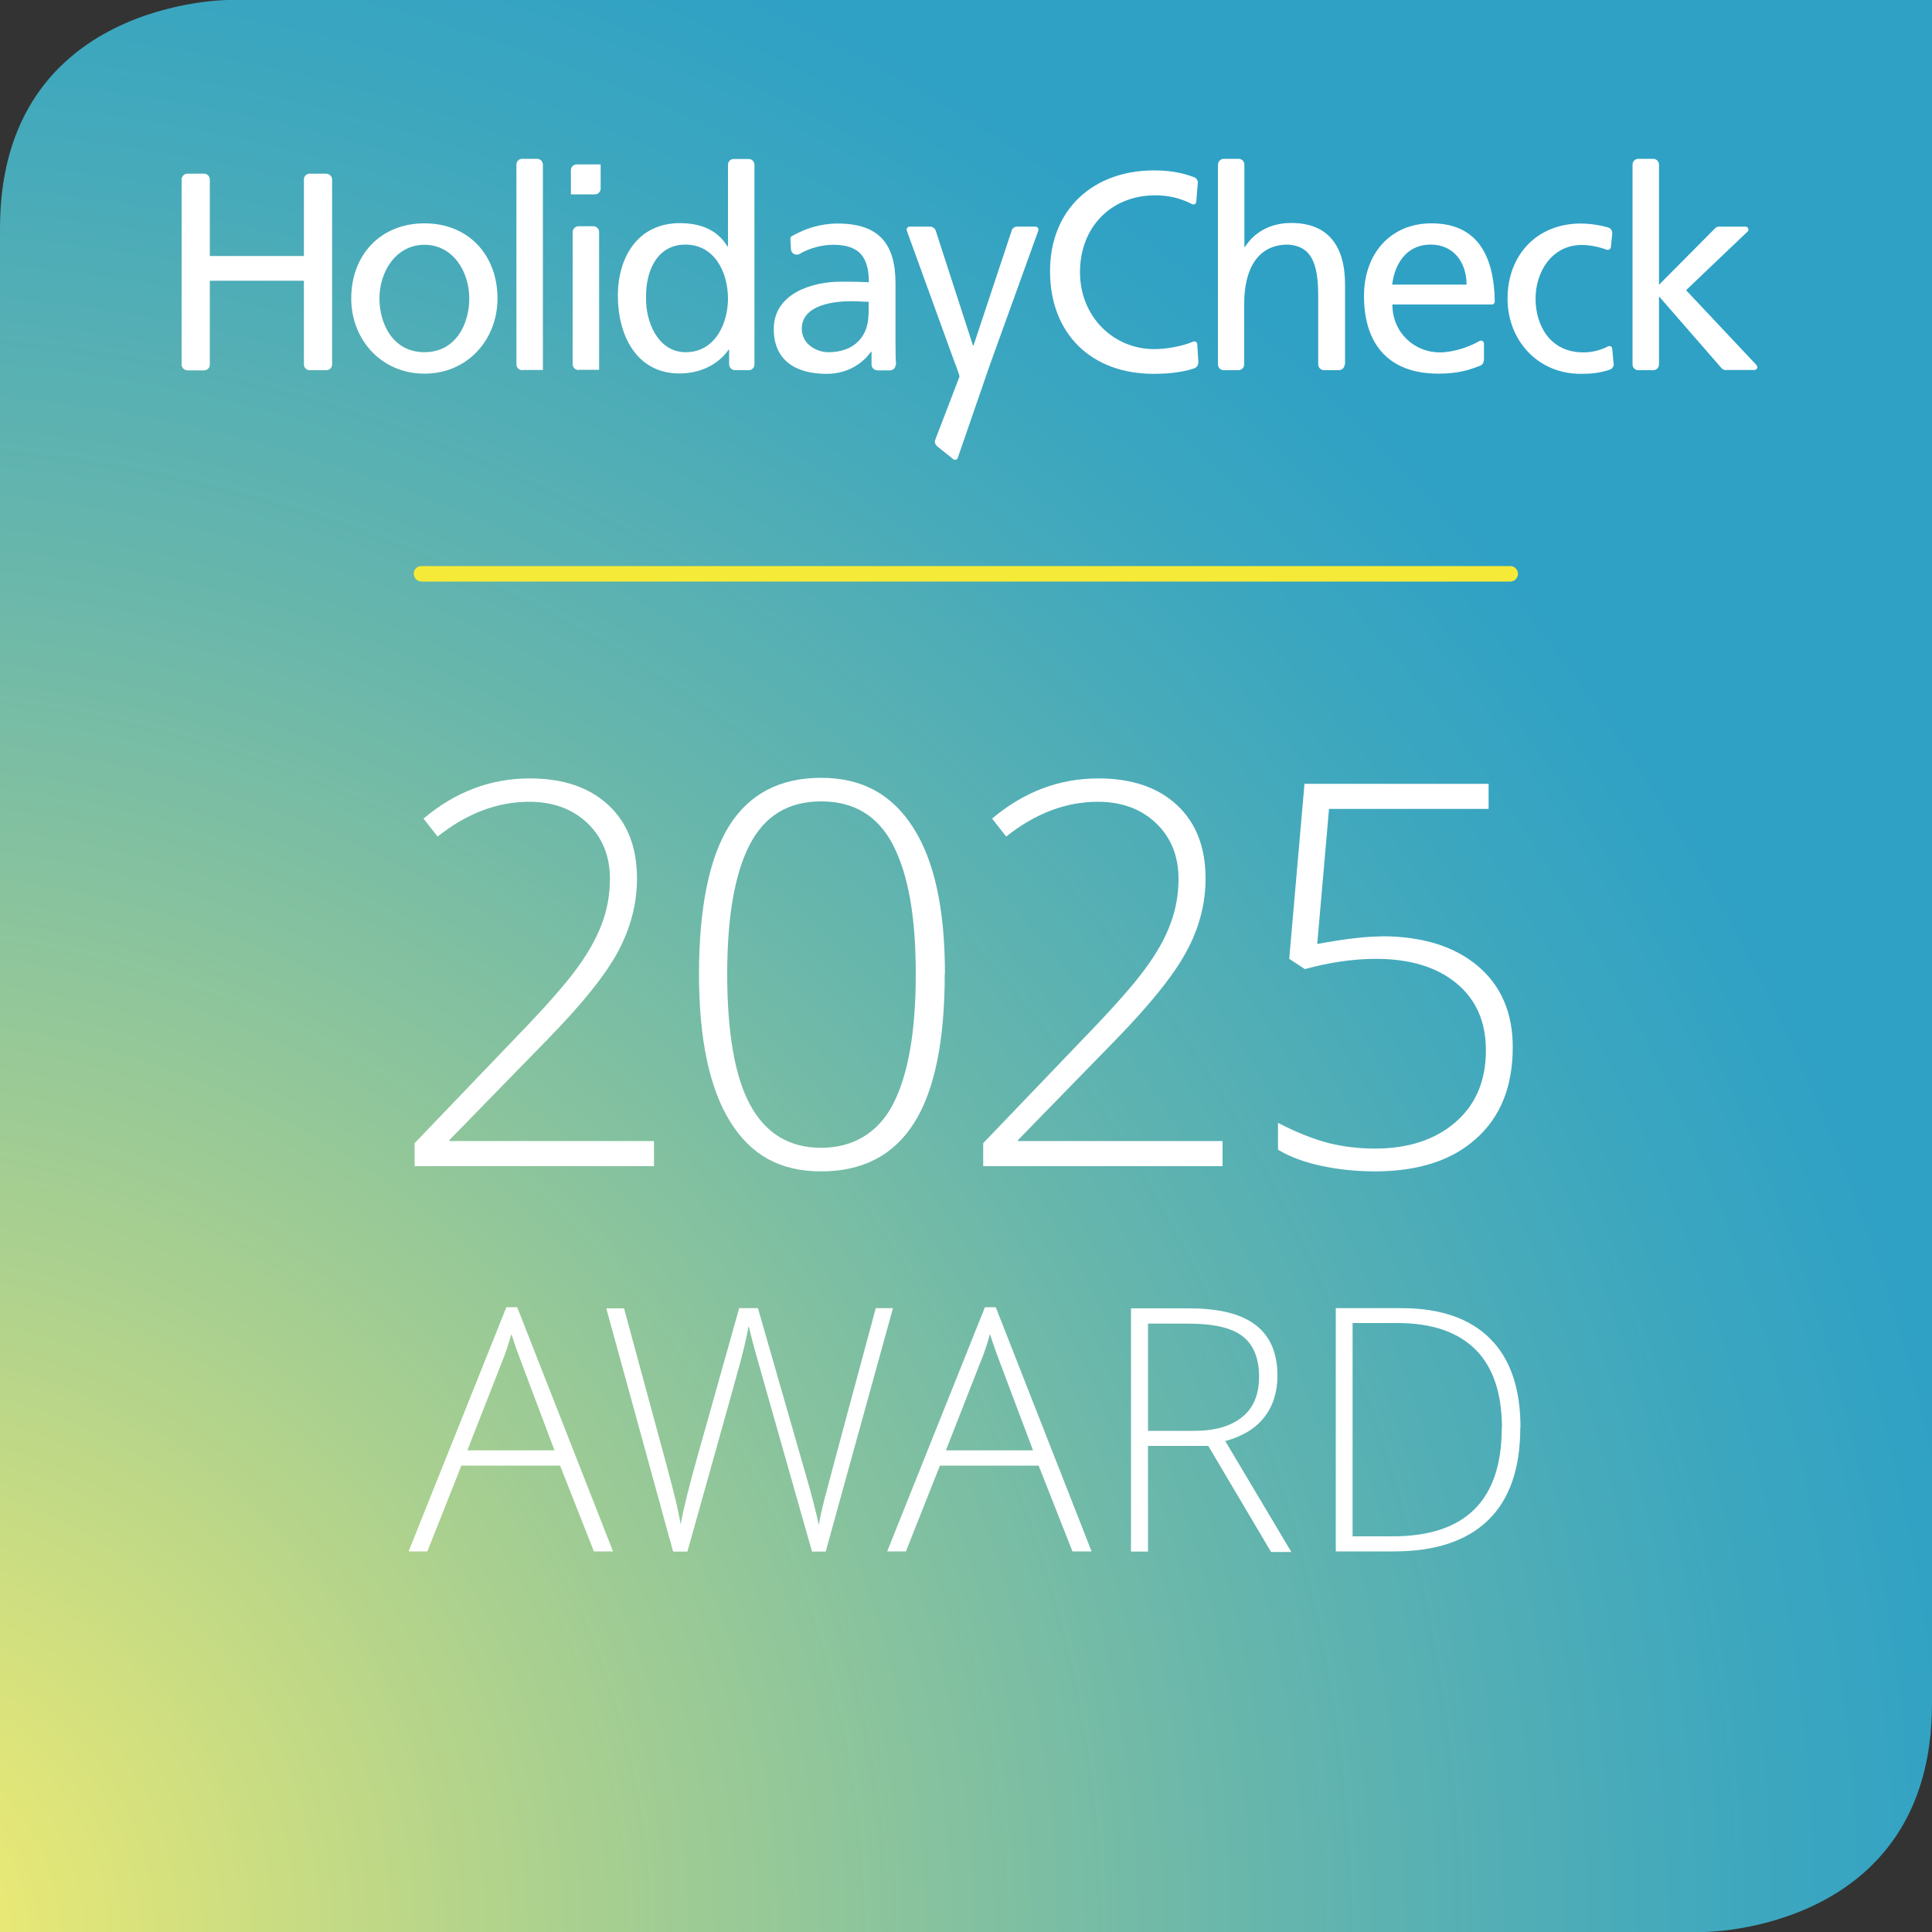 <?xml version="1.0" encoding="UTF-8"?><svg id="a" xmlns="http://www.w3.org/2000/svg" xmlns:xlink="http://www.w3.org/1999/xlink" viewBox="0 0 100 100"><rect x="0" y="0" width="100" height="100" fill="#333333" stroke="none"/><defs><style>.d{fill:url(#c);}.e{fill:none;}.f{fill:#fff;}.g{fill:#f6ea38;fill-rule:evenodd;}.h{clip-path:url(#b);}</style><clipPath id="b"><path d="M11.81,0S0,0,0,11.82V100H88.18s11.82,0,11.82-11.82V0H11.81Z" style="fill:none;"/></clipPath><radialGradient id="c" cx="-332.4" cy="432" fx="-332.4" fy="432" r=".18" gradientTransform="translate(179628.76 233522.71) scale(540.45 -540.45)" gradientUnits="userSpaceOnUse"><stop offset="0" stop-color="#e3edbe"/><stop offset="0" stop-color="#e7edac"/><stop offset="0" stop-color="#f2ed80"/><stop offset="0" stop-color="#f7ee6f"/><stop offset=".33" stop-color="#aad08f"/><stop offset=".65" stop-color="#67b6ac"/><stop offset=".88" stop-color="#3ea7be"/><stop offset="1" stop-color="#2fa1c5"/></radialGradient></defs><g><g><g style="clip-path:url(#b);"><rect x="-20.71" y="-20.71" width="141.42" height="141.42" transform="translate(-20.71 50) rotate(-45)" style="fill:url(#c);"/></g><g><path d="M29,75.86h-5.12l-1.76,4.44h-.97l5.06-12.64h.56l4.96,12.64h-.99l-1.75-4.44Zm-4.8-.79h4.5l-1.71-4.54c-.14-.36-.32-.85-.52-1.48-.16,.55-.32,1.05-.51,1.5l-1.77,4.52Z" style="fill:#fff;"/><path d="M42.75,80.31h-.72l-2.76-9.72c-.23-.8-.4-1.45-.52-1.96-.09,.5-.22,1.07-.39,1.72-.17,.65-1.1,3.97-2.78,9.96h-.74l-3.46-12.59h.92l2.2,8.11c.09,.33,.17,.63,.24,.91,.07,.28,.14,.54,.2,.78,.06,.24,.11,.48,.16,.71,.05,.23,.09,.46,.13,.68,.14-.78,.43-1.97,.88-3.56l2.15-7.64h.97l2.52,8.77c.29,1.01,.5,1.83,.63,2.45,.07-.41,.17-.85,.29-1.32,.12-.47,1-3.76,2.66-9.9h.89l-3.48,12.59Z" style="fill:#fff;"/><path d="M53.77,75.86h-5.12l-1.76,4.44h-.97l5.06-12.64h.56l4.96,12.64h-.99l-1.75-4.44Zm-4.8-.79h4.5l-1.71-4.54c-.14-.36-.32-.85-.52-1.48-.15,.55-.32,1.05-.51,1.5l-1.77,4.52Z" style="fill:#fff;"/><path d="M59.42,74.82v5.49h-.88v-12.59h3c1.56,0,2.72,.29,3.46,.87,.75,.58,1.12,1.45,1.12,2.61,0,.84-.22,1.56-.67,2.14-.44,.58-1.12,1-2.03,1.25l3.42,5.74h-1.05l-3.25-5.49h-3.13Zm0-.76h2.4c1.06,0,1.89-.24,2.47-.71,.59-.47,.88-1.17,.88-2.1s-.29-1.66-.86-2.09c-.57-.44-1.51-.65-2.81-.65h-2.08v5.56Z" style="fill:#fff;"/><path d="M78.69,73.89c0,2.11-.55,3.71-1.66,4.79-1.11,1.08-2.74,1.62-4.88,1.62h-3.01v-12.59h3.4c2.01,0,3.54,.53,4.59,1.58,1.05,1.05,1.57,2.58,1.57,4.6m-.96,.03c0-1.8-.46-3.16-1.37-4.07-.92-.91-2.26-1.37-4.04-1.37h-2.32v11.04h2.08c3.76,0,5.64-1.87,5.64-5.61" style="fill:#fff;"/><path d="M89.36,19.16c-.11,0-.19-.04-.25-.1l-3.24-3.72v3.52c0,.17-.13,.3-.3,.3h-.77c-.17,0-.3-.13-.3-.3V8.52c0-.17,.14-.3,.3-.3h.76c.18,0,.31,.14,.31,.3v6.22l2.88-2.9c.06-.07,.14-.11,.24-.11h1.36c.08,0,.15,.07,.15,.15,0,.04-.01,.07-.04,.1l-3.19,3.04,3.64,3.87s.05,.07,.05,.11c0,.09-.07,.15-.15,.15h-1.46Z" style="fill:#fff;"/><path d="M83.53,18.83c0,.16-.1,.27-.23,.31-.51,.18-1.05,.21-1.48,.21-2.25,0-3.79-1.76-3.79-3.89,0-2.26,1.52-3.89,3.79-3.89,.45,0,1,.08,1.4,.2,.13,.03,.23,.15,.23,.29v.03l-.07,.69c0,.08-.07,.15-.15,.15-.02,0-.03,0-.05,0-.47-.17-.92-.25-1.31-.25-1.53,0-2.39,1.37-2.39,2.78,0,1.33,.71,2.78,2.48,2.78,.4,0,.87-.1,1.27-.31,.03-.01,.05-.02,.07-.02,.08,0,.14,.06,.15,.14l.07,.78Z" style="fill:#fff;"/><path d="M76.8,18.65c0,.13-.08,.24-.19,.28-.49,.19-1.08,.41-2.16,.41-2.64,0-3.85-1.6-3.85-4.02,0-2.2,1.38-3.76,3.49-3.76,2.42,0,3.24,1.73,3.28,4.04,0,.09-.07,.16-.15,.16h-5.15c0,1.47,1.15,2.48,2.45,2.48,.75,0,1.6-.32,2.06-.59,.02-.01,.05-.02,.08-.02,.08,0,.15,.07,.15,.15v.87Zm-4.74-3.92h3.85c0-1.14-.67-2.07-1.85-2.07-1.34,0-1.89,1.11-2,2.07" style="fill:#fff;"/><path d="M69.6,18.86c0,.17-.14,.3-.3,.3h-.77c-.17,0-.3-.14-.3-.3v-3.55c0-1.73-.38-2.58-1.57-2.65-1.56,0-2.26,1.26-2.26,3.06v3.14c0,.16-.13,.3-.29,.3h-.77c-.17,0-.3-.14-.3-.3V8.54c0-.18,.14-.32,.3-.32h.77c.17,0,.3,.14,.3,.3v4.26h.03c.5-.79,1.36-1.24,2.39-1.24,1.92,0,2.79,1.2,2.79,3.19v4.12Z" style="fill:#fff;"/><path d="M62.02,18.77c0,.14-.08,.24-.19,.29-.73,.25-1.57,.29-2.12,.29-3.22,0-5.36-2.07-5.36-5.31s2.27-5.22,5.38-5.22c.71,0,1.4,.09,2.06,.35h.03c.11,.06,.18,.16,.18,.28l-.08,.98c0,.09-.07,.15-.15,.15-.02,0-.04,0-.06-.01-.59-.31-1.24-.46-1.9-.46-2.35,0-3.91,1.69-3.91,3.98s1.72,3.98,3.84,3.98c.64,0,1.48-.15,2.02-.39,.02,0,.04-.01,.06-.01,.09,0,.15,.07,.15,.15l.06,.96Z" style="fill:#fff;"/><path d="M49.38,18.67l-2.44-6.72s-.01-.04-.01-.07c0-.09,.07-.15,.15-.15h1.06c.13,0,.25,.09,.29,.2l1.93,5.95h.03l1.97-5.93v-.03c.05-.11,.16-.19,.27-.19h.97c.08,0,.15,.07,.15,.15,0,.01,0,.03,0,.04l-2.53,7.01-1.64,4.75s-.02,.04-.03,.06c-.05,.07-.15,.08-.22,.02l-.81-.65c-.12-.1-.16-.23-.11-.35l1.25-3.26c.02-.06-.19-.59-.28-.83" style="fill:#fff;"/><path d="M46.36,18.87c0,.17-.13,.3-.3,.3h-.63c-.19,0-.32-.14-.32-.3v-.66h-.03c-.32,.45-1.05,1.14-2.3,1.14-1.6,0-2.73-.7-2.73-2.32,0-1.87,2.04-2.45,3.46-2.45,.54,0,.92,0,1.46,.03,0-1.28-.47-1.94-1.84-1.94-.6,0-1.22,.17-1.74,.47-.04,.03-.1,.04-.15,.04-.16,0-.29-.12-.3-.28l-.03-.54c0-.07,.03-.12,.08-.14,.67-.38,1.46-.65,2.37-.65,2.13,0,2.99,1.05,2.99,3.08v3.08c0,.54,.01,.9,.03,1.14v.02Zm-1.4-2.59v-.66c-.29,0-.58-.03-.88-.03-.74,0-2.58,.12-2.58,1.43,0,.79,.76,1.21,1.38,1.21,1.36,0,2.07-.85,2.07-1.95" style="fill:#fff;"/><path d="M37.74,18.85v-.75h-.03c-.37,.55-1.21,1.23-2.54,1.23-2.24,0-3.19-2-3.19-4.02s1.05-3.76,3.21-3.76c1.3,0,2.04,.51,2.46,1.2h.03v-4.22c0-.17,.13-.3,.3-.3h.77c.17,0,.3,.13,.3,.3v10.33c0,.17-.13,.3-.29,.3h-.7c-.18,0-.32-.13-.32-.3m-4.3-3.44c-.03,1.17,.58,2.81,2.05,2.81,1.55,0,2.19-1.53,2.19-2.77,0-1.39-.71-2.8-2.2-2.8s-2.07,1.4-2.04,2.76" style="fill:#fff;"/><path d="M29.96,19.15h-.02c-.16,0-.3-.13-.3-.3v-6.83c0-.17,.14-.31,.3-.31h.77c.17,0,.3,.14,.3,.3v7.13h-1.05Z" style="fill:#fff;"/><path d="M31.09,8.51v1.25c0,.17-.14,.3-.3,.3h-1.24v-1.25c0-.17,.14-.3,.3-.3h1.24Z" style="fill:#fff;"/><path d="M27.05,19.16h-.02c-.17,0-.3-.13-.3-.3V8.52c0-.17,.13-.3,.3-.3h.77c.17,0,.3,.14,.3,.3v10.63h-1.05Z" style="fill:#fff;"/><path d="M18.18,15.45c0-2.26,1.52-3.89,3.79-3.89s3.78,1.63,3.78,3.89c0,2.13-1.55,3.89-3.78,3.89s-3.79-1.76-3.79-3.89m1.46,0c0,1.33,.71,2.78,2.33,2.78s2.32-1.46,2.32-2.78c0-1.41-.86-2.78-2.32-2.78s-2.33,1.37-2.33,2.78" style="fill:#fff;"/><path d="M17.19,18.86c0,.17-.13,.3-.3,.3h-.87c-.16,0-.29-.14-.29-.3v-4.33h-4.87v4.34c0,.17-.13,.29-.29,.3h-.85c-.18,0-.32-.14-.32-.3V9.3c0-.18,.14-.31,.3-.31h.86c.17,0,.3,.14,.3,.3v3.96h4.87v-3.97c0-.16,.14-.29,.3-.29h.84c.18,0,.32,.14,.32,.3v9.57Z" style="fill:#fff;"/></g></g><path d="M21.41,29.7c0-.22,.18-.4,.4-.4h56.36c.22,0,.4,.18,.4,.4s-.18,.4-.4,.4H21.82c-.22,0-.4-.18-.4-.4Z" style="fill:#f6ea38; fill-rule:evenodd;"/></g><g><path d="M33.85,60.36h-12.39v-1.19l5.27-5.5c1.48-1.53,2.52-2.71,3.11-3.52,.6-.81,1.03-1.59,1.31-2.33,.28-.74,.42-1.52,.42-2.33,0-1.18-.39-2.14-1.16-2.88-.78-.74-1.78-1.11-3.02-1.11-1.65,0-3.23,.6-4.74,1.8l-.73-.93c1.65-1.39,3.48-2.08,5.5-2.08,1.72,0,3.08,.46,4.07,1.38,.99,.92,1.48,2.19,1.48,3.8,0,1.31-.33,2.57-.99,3.8-.66,1.22-1.88,2.73-3.64,4.53l-5.08,5.21v.05h10.59v1.3Z" style="fill:#fff;"/><path d="M48.9,50.41c0,3.47-.53,6.05-1.59,7.72s-2.66,2.5-4.81,2.5-3.64-.86-4.71-2.58c-1.07-1.72-1.61-4.27-1.61-7.64s.52-6,1.56-7.66c1.04-1.66,2.63-2.49,4.76-2.49s3.67,.86,4.77,2.58,1.64,4.24,1.64,7.57Zm-11.26,0c0,3.07,.4,5.34,1.2,6.8s2.02,2.2,3.66,2.2,2.95-.76,3.73-2.27c.78-1.52,1.17-3.76,1.17-6.73s-.39-5.14-1.17-6.66-2.02-2.27-3.73-2.27-2.94,.76-3.71,2.27-1.15,3.74-1.15,6.66Z" style="fill:#fff;"/><path d="M63.28,60.36h-12.39v-1.19l5.27-5.5c1.48-1.53,2.52-2.71,3.11-3.52,.6-.81,1.04-1.59,1.31-2.33,.28-.74,.42-1.52,.42-2.33,0-1.18-.39-2.14-1.16-2.88-.78-.74-1.78-1.11-3.02-1.11-1.65,0-3.23,.6-4.74,1.8l-.73-.93c1.65-1.39,3.48-2.08,5.5-2.08,1.72,0,3.08,.46,4.07,1.38,.99,.92,1.48,2.19,1.48,3.8,0,1.31-.33,2.57-1,3.8-.66,1.22-1.88,2.73-3.63,4.53l-5.08,5.21v.05h10.59v1.3Z" style="fill:#fff;"/><path d="M71.49,48.46c2.11,0,3.77,.51,4.99,1.53,1.21,1.02,1.82,2.42,1.82,4.21,0,2.03-.63,3.61-1.9,4.74-1.26,1.13-3,1.69-5.23,1.69-.98,0-1.92-.1-2.8-.29-.88-.19-1.62-.47-2.22-.83v-1.39c.97,.5,1.84,.84,2.6,1.04,.76,.19,1.57,.29,2.42,.29,1.73,0,3.12-.46,4.17-1.37s1.57-2.15,1.57-3.72c0-1.47-.51-2.63-1.53-3.47-1.02-.84-2.41-1.26-4.16-1.26-1.17,0-2.4,.18-3.68,.53l-.81-.53,.79-9.06h9.53v1.3h-8.26l-.61,6.99c1.41-.26,2.51-.39,3.3-.39Z" style="fill:#fff;"/></g></svg>